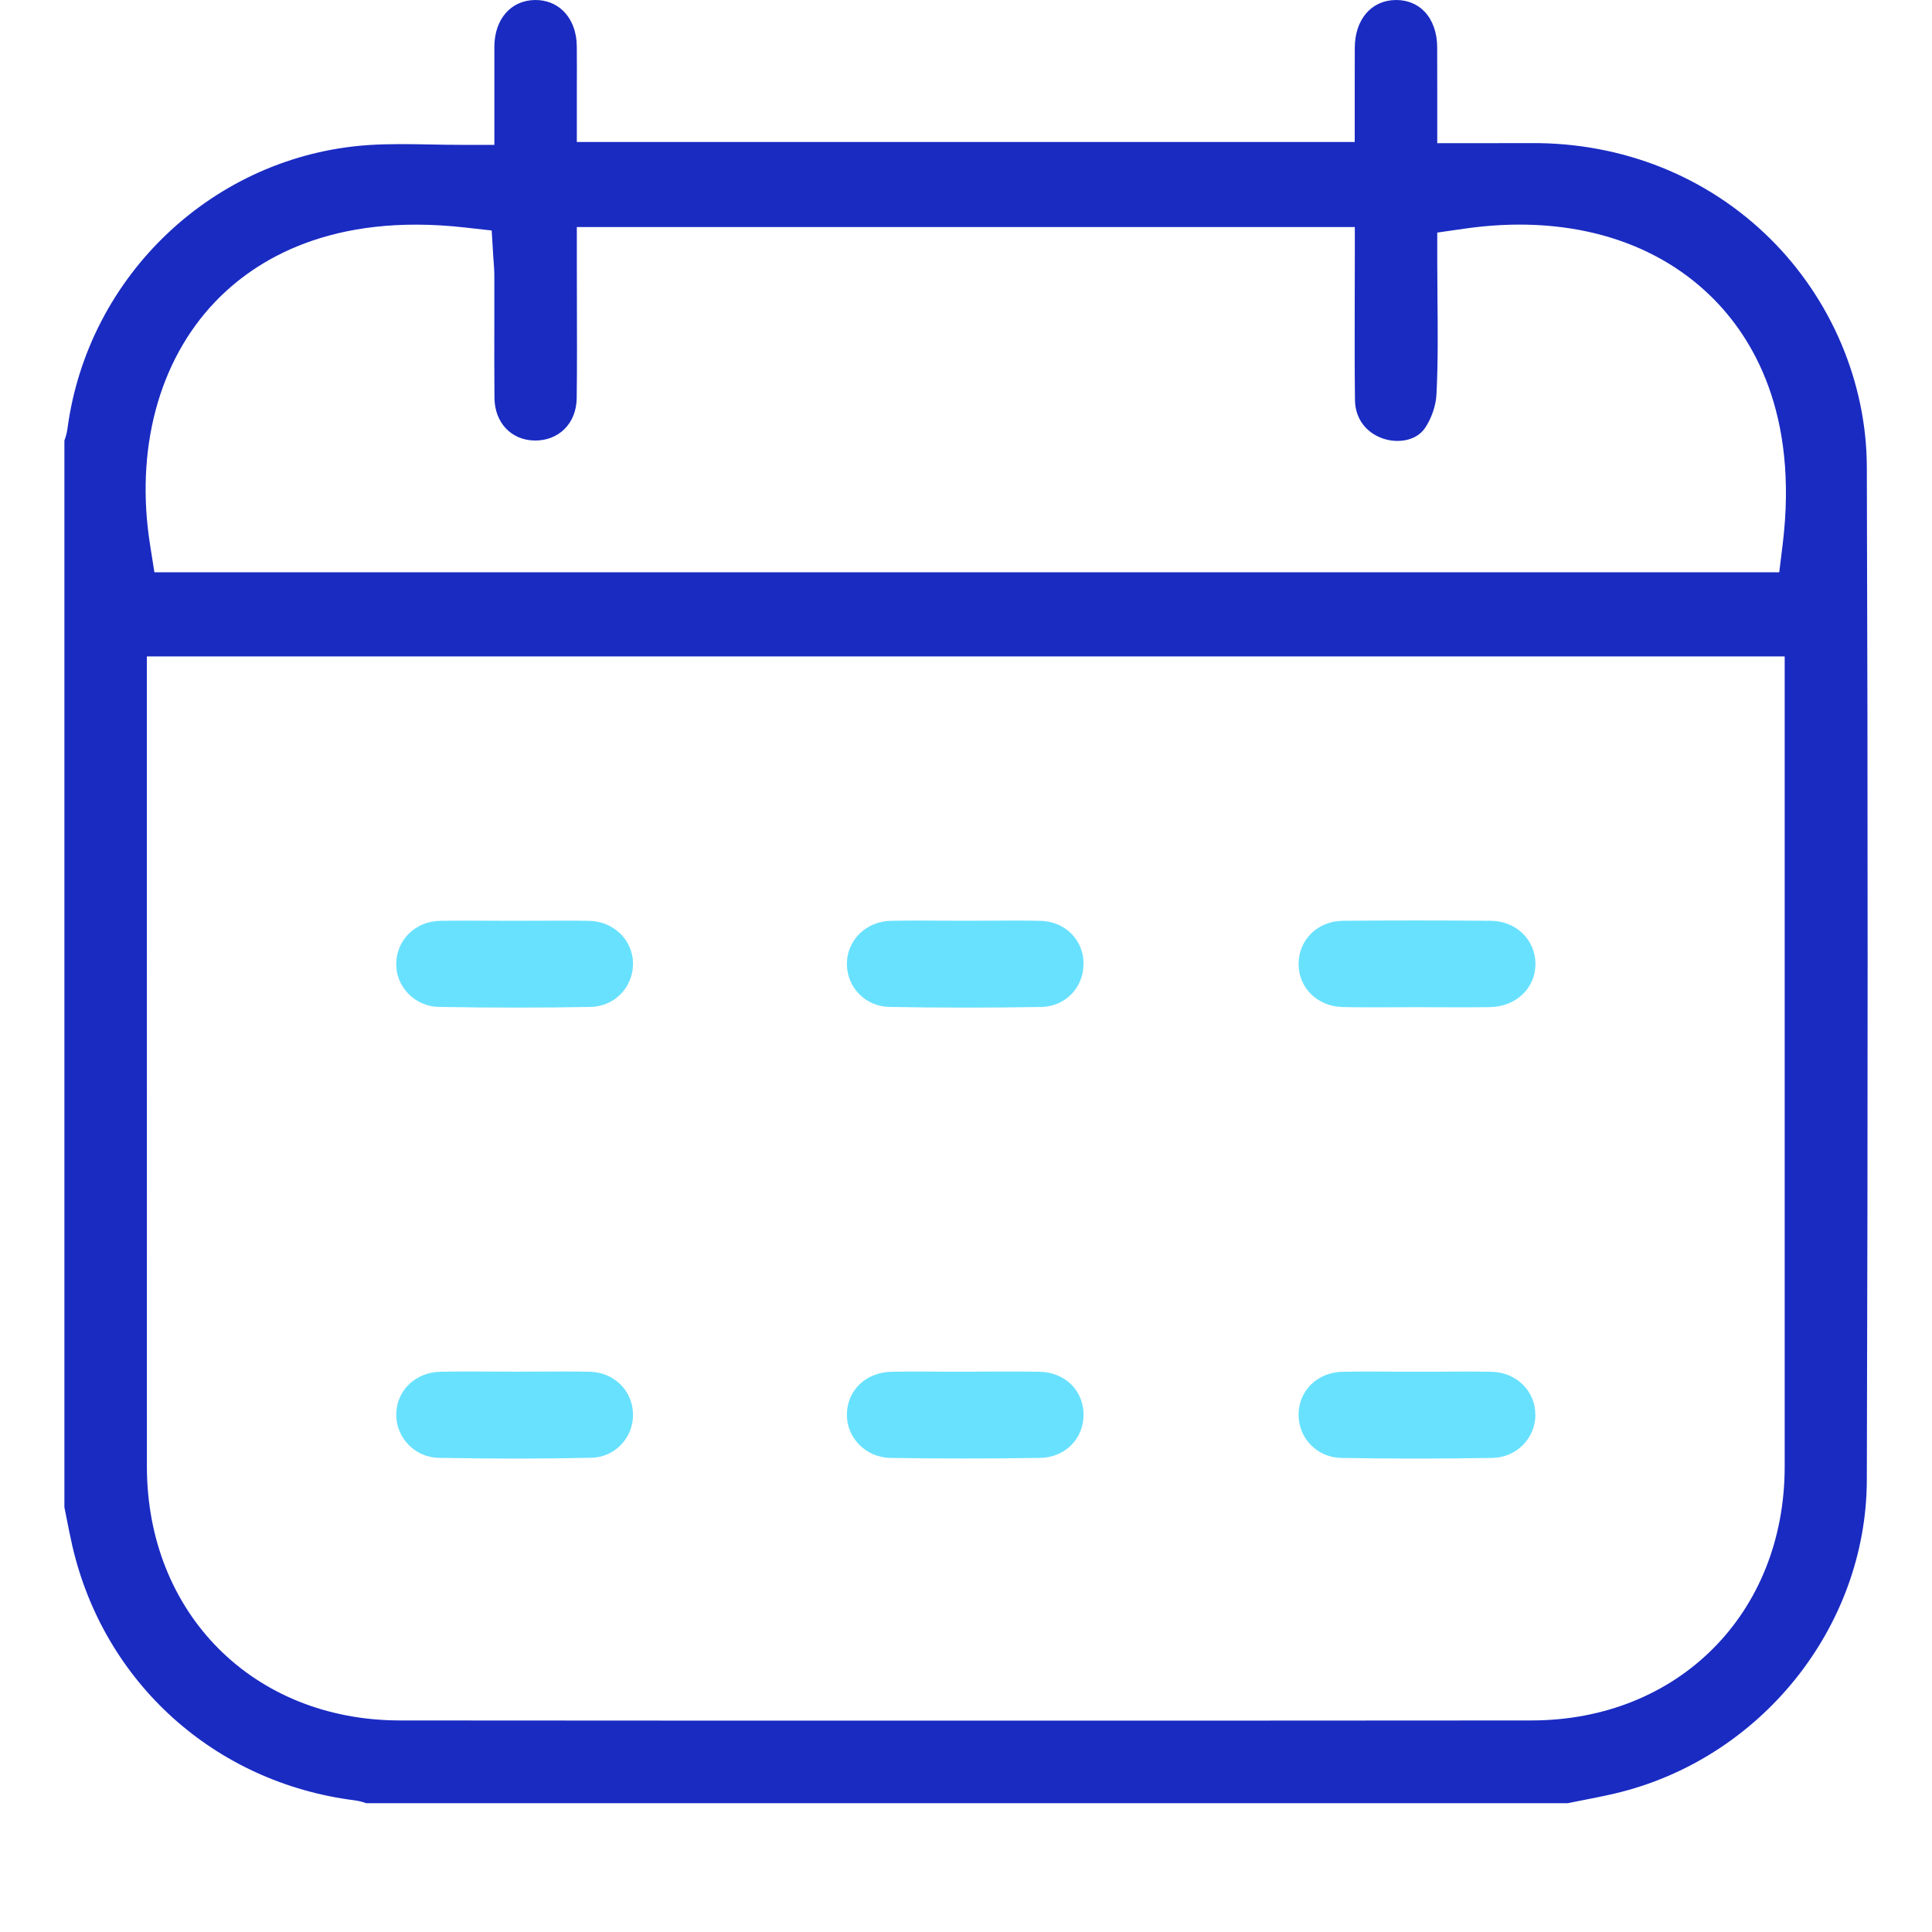 <svg width="60" height="60" viewBox="0 0 60 60" fill="none" xmlns="http://www.w3.org/2000/svg">
<path d="M57.976 14.5C57.967 11.877 56.874 9.295 54.977 7.415C53.026 5.482 50.393 4.426 47.551 4.444C47.13 4.447 46.709 4.446 46.266 4.446H44.635V2.809C44.636 2.348 44.636 1.903 44.633 1.457C44.63 1.018 44.494 0.632 44.249 0.369C44.024 0.129 43.715 5.81982e-05 43.359 5.81982e-05H43.35C42.591 0.006 42.078 0.601 42.074 1.482C42.072 1.917 42.072 2.351 42.072 2.795V4.409H17.914V2.785C17.916 2.331 17.917 1.885 17.913 1.44C17.91 0.991 17.759 0.599 17.489 0.336C17.26 0.112 16.953 -0.003 16.613 5.81982e-05C15.864 0.012 15.359 0.593 15.353 1.446C15.352 1.889 15.352 2.333 15.353 2.811V4.499H14.371C14.032 4.499 13.7 4.493 13.371 4.487C12.7 4.474 12.065 4.464 11.445 4.505C6.662 4.827 2.729 8.534 2.094 13.319C2.074 13.464 2.035 13.587 2 13.682V46.808C2.023 46.917 2.044 47.027 2.065 47.136C2.124 47.437 2.18 47.721 2.245 48.004C3.225 52.256 6.665 55.36 11.013 55.911C11.158 55.929 11.281 55.967 11.376 56H48.685C48.824 55.971 48.963 55.944 49.102 55.917C49.466 55.846 49.809 55.779 50.151 55.699C54.671 54.636 57.961 50.544 57.976 45.968C58.009 34.779 58.009 24.487 57.976 14.5ZM55.425 45.546C55.424 50.111 52.116 53.427 47.561 53.43C41.7 53.435 35.83 53.436 29.993 53.436C24.156 53.436 18.217 53.435 12.421 53.43C7.869 53.427 4.564 50.108 4.562 45.542C4.561 39.961 4.561 34.381 4.561 28.801V20.386H55.425V29.323C55.425 34.731 55.425 40.138 55.425 45.546ZM55.362 16.909L55.256 17.772H4.795L4.664 16.943C4.189 13.974 4.922 11.216 6.676 9.379C7.931 8.064 10.296 6.597 14.449 7.066L15.27 7.158L15.32 7.984C15.323 8.031 15.326 8.079 15.331 8.129C15.34 8.261 15.352 8.409 15.352 8.569C15.353 9.046 15.352 9.524 15.352 10C15.35 10.773 15.349 11.572 15.356 12.355C15.362 13.127 15.876 13.671 16.607 13.681C16.971 13.685 17.294 13.559 17.529 13.326C17.771 13.089 17.905 12.749 17.91 12.367C17.922 11.38 17.919 10.41 17.916 9.383C17.914 8.937 17.914 8.489 17.914 8.035V7.052H42.075V8.035C42.075 8.488 42.074 8.934 42.072 9.379C42.069 10.427 42.068 11.416 42.08 12.424C42.086 12.983 42.408 13.429 42.941 13.616C43.377 13.77 43.965 13.709 44.249 13.301C44.452 13.007 44.594 12.597 44.61 12.256C44.662 11.277 44.651 10.265 44.642 9.288C44.638 8.882 44.635 8.478 44.635 8.075V7.223L45.477 7.102C48.576 6.654 51.298 7.403 53.141 9.209C54.431 10.472 55.862 12.835 55.362 16.909Z" fill="#1A2BC2"/>
<path d="M19.659 43.926C19.669 44.652 19.093 45.257 18.372 45.272C16.859 45.306 15.302 45.306 13.616 45.274C12.892 45.26 12.304 44.66 12.306 43.935C12.306 43.188 12.898 42.616 13.681 42.601C13.973 42.595 14.269 42.593 14.564 42.593C14.815 42.593 15.063 42.595 15.308 42.596C15.548 42.596 15.792 42.598 16.032 42.598C16.273 42.598 16.522 42.596 16.767 42.596C17.278 42.593 17.807 42.59 18.318 42.601C19.072 42.619 19.648 43.188 19.659 43.924V43.926Z" fill="#68E1FF"/>
<path d="M47.684 43.946C47.675 44.678 47.09 45.263 46.349 45.277C44.748 45.304 43.167 45.304 41.646 45.277C40.912 45.263 40.333 44.678 40.328 43.943C40.325 43.194 40.91 42.617 41.69 42.602C41.98 42.596 42.275 42.595 42.569 42.595C42.816 42.595 43.061 42.596 43.303 42.598C43.548 42.598 43.793 42.599 44.038 42.599C44.283 42.599 44.528 42.598 44.773 42.598C45.284 42.595 45.813 42.592 46.325 42.602C47.093 42.617 47.69 43.207 47.681 43.946H47.684Z" fill="#68E1FF"/>
<path d="M47.684 29.926C47.693 30.681 47.087 31.263 46.273 31.277C45.747 31.286 45.206 31.283 44.683 31.282C44.449 31.28 44.216 31.279 43.981 31.279C43.747 31.279 43.493 31.28 43.25 31.282C42.737 31.285 42.208 31.286 41.696 31.275C40.914 31.256 40.326 30.68 40.329 29.932C40.334 29.179 40.922 28.607 41.699 28.596C42.443 28.589 43.205 28.586 43.981 28.586C44.759 28.586 45.517 28.589 46.299 28.596C47.079 28.604 47.676 29.176 47.685 29.926H47.684Z" fill="#68E1FF"/>
<path d="M19.658 29.939C19.655 30.672 19.076 31.258 18.342 31.271C16.824 31.299 15.239 31.299 13.637 31.271C13.27 31.267 12.927 31.117 12.674 30.854C12.429 30.597 12.296 30.265 12.305 29.92C12.32 29.184 12.902 28.613 13.658 28.598C13.95 28.592 14.245 28.591 14.54 28.591C14.781 28.591 15.023 28.592 15.259 28.594C15.459 28.594 15.657 28.595 15.856 28.595H16.007C16.245 28.595 16.484 28.594 16.723 28.594C17.241 28.591 17.776 28.588 18.296 28.598C19.063 28.612 19.663 29.202 19.66 29.94L19.658 29.939Z" fill="#68E1FF"/>
<path d="M33.649 29.946C33.642 30.692 33.072 31.261 32.325 31.273C30.724 31.299 29.143 31.299 27.621 31.271C26.884 31.259 26.304 30.674 26.301 29.939C26.298 29.202 26.896 28.612 27.666 28.597C27.958 28.591 28.253 28.589 28.547 28.589C28.791 28.589 29.037 28.591 29.277 28.592C29.527 28.592 29.772 28.592 30.021 28.594C30.262 28.594 30.502 28.592 30.742 28.592C31.256 28.589 31.788 28.586 32.304 28.597C33.08 28.612 33.658 29.193 33.651 29.945L33.649 29.946Z" fill="#68E1FF"/>
<path d="M33.65 43.934C33.653 44.688 33.071 45.266 32.297 45.277C30.703 45.301 29.142 45.3 27.649 45.277C26.896 45.265 26.292 44.658 26.301 43.928C26.308 43.171 26.895 42.615 27.695 42.601C27.98 42.596 28.272 42.595 28.561 42.595C28.798 42.595 29.034 42.596 29.268 42.598C29.507 42.598 29.748 42.599 29.986 42.599C30.225 42.599 30.464 42.598 30.702 42.596C31.222 42.595 31.757 42.592 32.278 42.601C33.071 42.615 33.648 43.177 33.651 43.935L33.65 43.934Z" fill="#68E1FF"/>
</svg>

